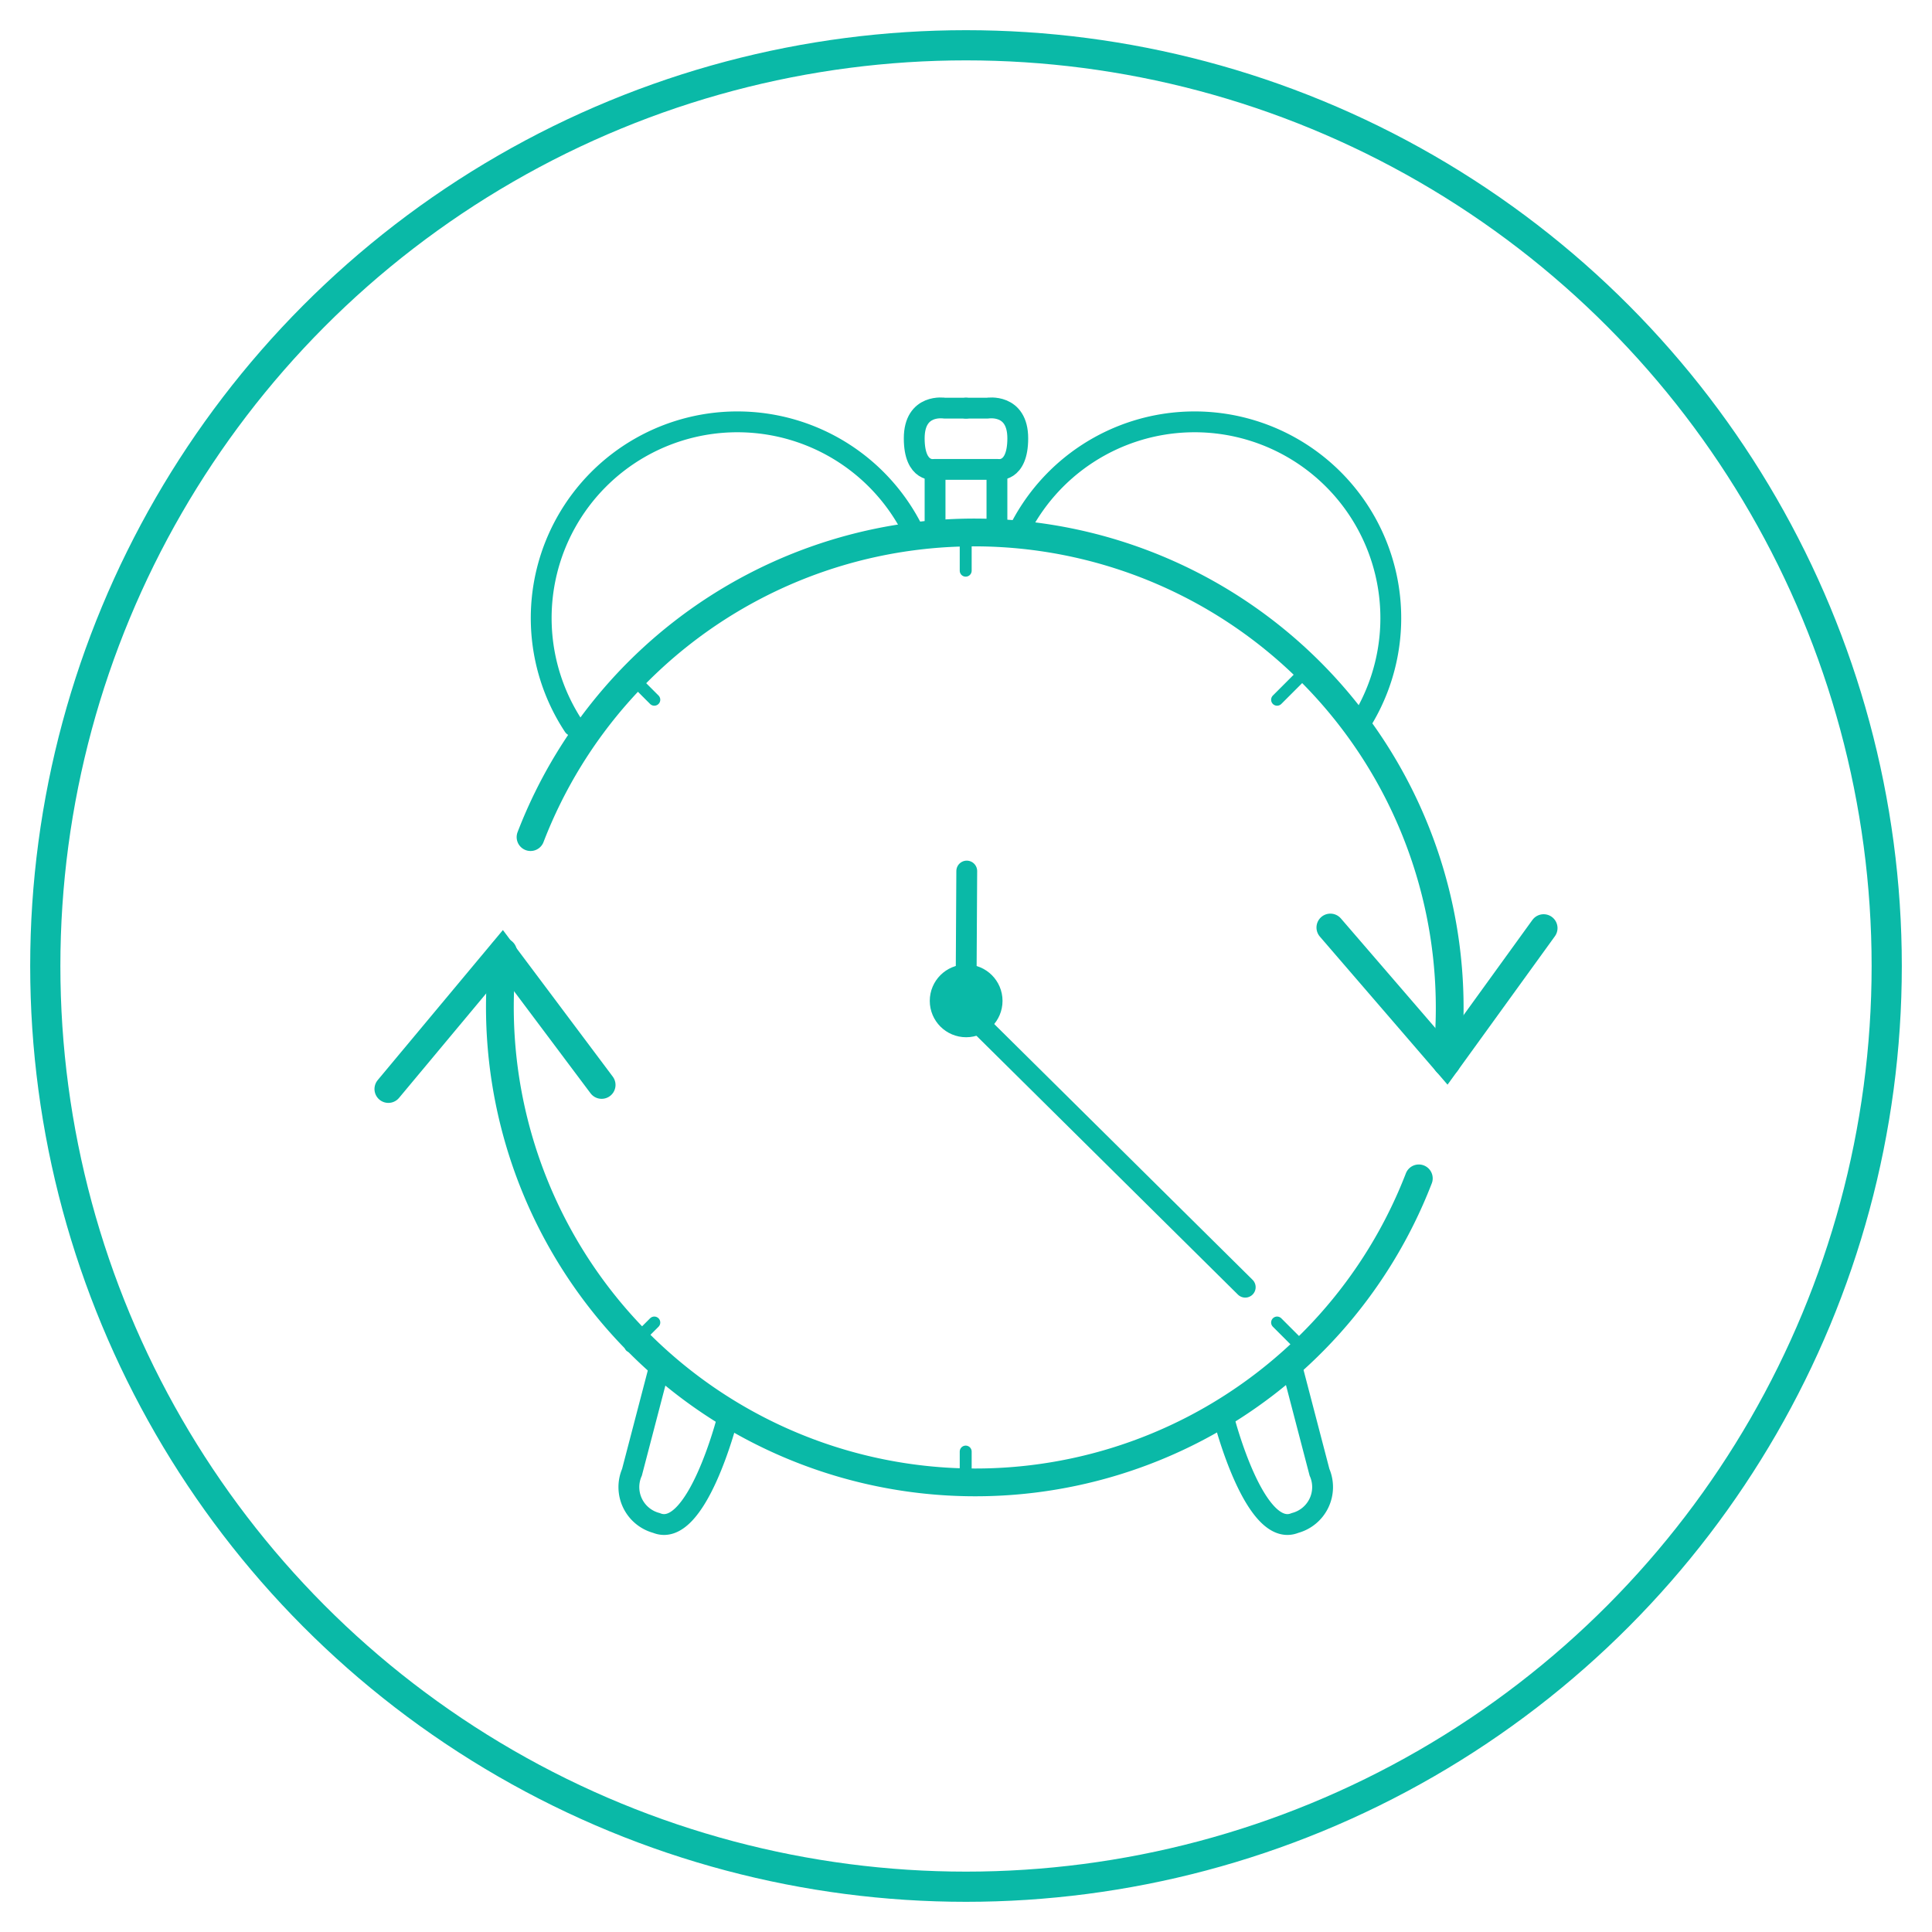 <svg id="Layer_1" data-name="Layer 1" xmlns="http://www.w3.org/2000/svg" viewBox="0 0 128 128"><defs><style>.cls-1,.cls-3,.cls-4,.cls-5,.cls-6,.cls-7{fill:none;stroke-linecap:round;}.cls-1,.cls-2,.cls-3,.cls-4,.cls-5,.cls-6,.cls-7{stroke:#0ab9a7;}.cls-1,.cls-4,.cls-6{stroke-linejoin:round;}.cls-1{stroke-width:2px;}.cls-2{fill:#0ab9a7;stroke-width:0.76px;}.cls-2,.cls-3,.cls-5,.cls-7{stroke-miterlimit:10;}.cls-3,.cls-6{stroke-width:1.38px;}.cls-4,.cls-5{stroke-width:1.84px;}.cls-7{stroke-width:0.79px;}</style></defs><circle class="cls-1" cx="64" cy="64" r="61"/><circle class="cls-2" cx="64.01" cy="66.31" r="2.03"/><line class="cls-3" x1="64.01" y1="64.78" x2="64.05" y2="57.71"/><line class="cls-3" x1="64.55" y1="67.51" x2="82.5" y2="85.28"/><path class="cls-4" d="M94,78.07a31.5,31.5,0,0,1-60.67-15"/><path class="cls-4" d="M35.15,55.46A31.5,31.5,0,0,1,95.84,70.38"/><polyline class="cls-5" points="88.14 61.45 95.84 70.38 102.27 61.49"/><polyline class="cls-5" points="25.73 72.15 33.28 63.1 39.86 71.88"/><path class="cls-3" d="M43.74,90.38l-1.87,7.16a2.46,2.46,0,0,0,1.62,3.36C46.15,102,48.19,94,48.19,94"/><path class="cls-3" d="M85.55,90.38l1.87,7.16a2.46,2.46,0,0,1-1.62,3.36C83.13,102,81.09,94,81.09,94"/><path class="cls-3" d="M38,48.1A13,13,0,1,1,60.56,35.29"/><path class="cls-3" d="M90,48.1A13,13,0,1,0,67.44,35.29"/><polyline class="cls-6" points="61.95 35.31 61.95 31.1 66.05 31.1 66.05 35.39"/><path class="cls-6" d="M61.93,31.1s-1.36.27-1.36-2.06,2-2,2-2H64"/><path class="cls-6" d="M66.07,31.1s1.36.27,1.36-2.06-2-2-2-2H64"/><line class="cls-7" x1="63.98" y1="35.58" x2="63.98" y2="37.81"/><line class="cls-7" x1="63.98" y1="96.17" x2="63.98" y2="98.4"/><line class="cls-7" x1="86.19" y1="44.78" x2="84.61" y2="46.36"/><line class="cls-7" x1="43.35" y1="87.62" x2="41.77" y2="89.2"/><line class="cls-7" x1="41.77" y1="44.78" x2="43.35" y2="46.36"/><line class="cls-7" x1="84.61" y1="87.62" x2="86.19" y2="89.2"/></svg>